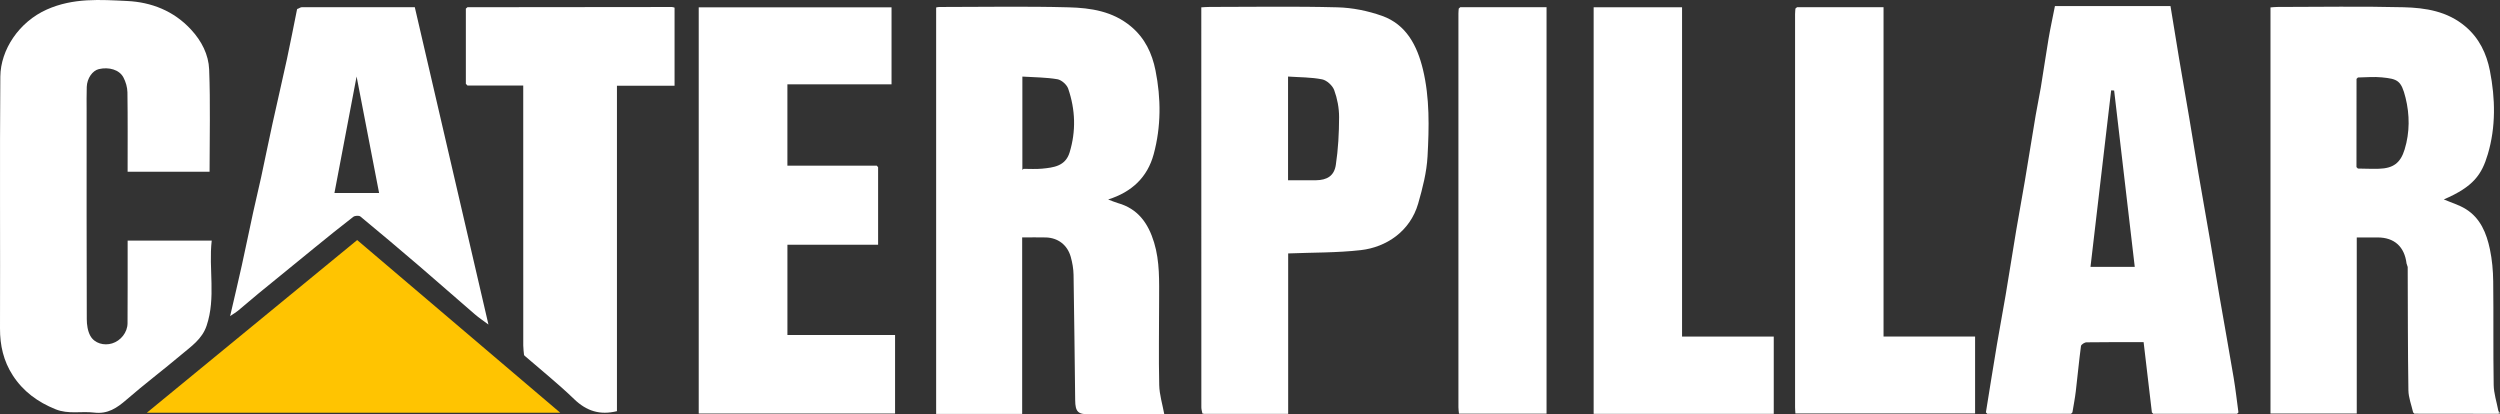 <?xml version="1.0" encoding="UTF-8"?> <svg xmlns="http://www.w3.org/2000/svg" viewBox="0 0 278.441 46.142" fill="none"><rect x="0" y="0" width="278.441" height="46.142" fill="#333333" stroke="none"/> <g clip-path="url(#clip0_54_2035)"> <path d="M268.034 29.356C267.806 27.472 266.671 26.446 264.804 26.446C264.062 26.446 263.315 26.446 262.487 26.446V46.058H252.879V0.827C253.104 0.81 253.359 0.776 253.617 0.776C258.313 0.773 263.007 0.689 267.699 0.807C270.146 0.868 272.583 1.25 274.587 2.95C276.124 4.249 276.939 5.958 277.317 7.877C277.927 10.985 277.987 14.142 277.082 17.182C276.409 19.445 275.492 20.79 272.183 22.212C273.01 22.565 273.875 22.818 274.62 23.278C276.257 24.286 276.944 25.975 277.319 27.771C277.562 28.928 277.669 30.132 277.684 31.318C277.732 35.171 277.672 39.023 277.737 42.872C277.754 43.826 278.071 44.774 278.251 45.725C278.246 45.846 278.241 45.967 278.234 46.087C275.125 46.084 272.015 46.081 268.906 46.076C268.858 46.027 268.811 45.975 268.763 45.926C268.578 45.108 268.251 44.289 268.239 43.467C268.171 38.891 268.179 34.312 268.161 29.735C268.119 29.609 268.079 29.486 268.036 29.359L268.034 29.356ZM262.62 18.773C263.395 18.782 264.169 18.819 264.944 18.796C266.546 18.75 267.359 18.159 267.821 16.636C268.401 14.74 268.389 12.778 267.924 10.896C267.439 8.934 267.019 8.796 265.299 8.618C264.414 8.526 263.512 8.618 262.62 8.63C262.567 8.681 262.512 8.733 262.462 8.785C262.462 12.06 262.46 15.337 262.455 18.612C262.51 18.667 262.562 18.719 262.617 18.773H262.62Z" fill="white"></path> <path d="M113.845 26.441V46.102H104.265V0.833C104.361 0.816 104.474 0.779 104.59 0.779C109.407 0.779 114.224 0.687 119.035 0.816C121.48 0.882 123.922 1.244 125.958 2.942C127.515 4.24 128.312 5.929 128.697 7.851C129.319 10.965 129.324 14.102 128.496 17.167C127.804 19.727 126.076 21.382 123.422 22.218C123.838 22.373 124.166 22.522 124.508 22.62C126.741 23.246 127.888 24.869 128.538 27.007C129.189 29.144 129.098 31.333 129.098 33.519C129.098 36.642 129.039 39.767 129.11 42.89C129.132 43.956 129.469 45.013 129.675 46.145H126.82C124.965 46.145 123.111 46.145 121.257 46.145C120.058 46.145 119.767 45.852 119.75 44.579C119.691 39.922 119.648 35.263 119.569 30.606C119.558 29.937 119.436 29.25 119.255 28.604C118.879 27.274 117.831 26.484 116.488 26.446C115.651 26.423 114.815 26.443 113.848 26.443L113.845 26.441ZM113.865 18.779C113.865 18.825 113.865 18.871 113.865 18.917C113.91 18.88 113.958 18.842 114.003 18.805C114.69 18.805 115.38 18.851 116.061 18.785C117.345 18.658 118.662 18.515 119.131 16.972C119.855 14.593 119.773 12.209 118.973 9.879C118.817 9.425 118.226 8.903 117.768 8.825C116.508 8.61 115.21 8.615 113.868 8.529V18.776L113.865 18.779Z" fill="white"></path> <path d="M230.663 46.087C227.554 46.087 224.445 46.087 221.335 46.087C221.284 46.035 221.233 45.981 221.183 45.929C221.593 43.401 221.991 40.87 222.415 38.345C222.723 36.515 223.074 34.691 223.382 32.858C223.789 30.445 224.162 28.023 224.566 25.61C224.874 23.78 225.216 21.956 225.525 20.126C225.931 17.71 226.313 15.289 226.72 12.873C226.896 11.827 227.122 10.793 227.297 9.747C227.597 7.94 227.854 6.128 228.159 4.321C228.365 3.105 228.631 1.902 228.871 0.678H241.742C242.058 2.62 242.369 4.568 242.697 6.51C243.07 8.722 243.46 10.934 243.833 13.146C244.178 15.188 244.501 17.231 244.848 19.273C245.275 21.778 245.725 24.277 246.154 26.78C246.505 28.819 246.83 30.862 247.18 32.901C247.709 35.961 248.263 39.012 248.777 42.074C248.992 43.352 249.134 44.645 249.309 45.932C249.255 45.984 249.204 46.038 249.151 46.09C246.041 46.09 242.932 46.09 239.822 46.09C239.771 46.038 239.721 45.984 239.67 45.932C239.364 43.326 239.056 40.721 238.748 38.107C236.554 38.107 234.471 38.095 232.388 38.127C232.173 38.13 231.794 38.371 231.772 38.54C231.548 40.215 231.396 41.902 231.195 43.579C231.102 44.366 230.946 45.148 230.819 45.932C230.768 45.984 230.714 46.038 230.663 46.09V46.087ZM235.466 10.083C235.356 10.078 235.243 10.069 235.133 10.063C234.367 16.601 233.601 23.14 232.832 29.724H237.761C236.993 23.14 236.23 16.613 235.466 10.086V10.083Z" fill="white"></path> <path d="M23.343 19.127H14.213C14.213 16.156 14.236 13.223 14.193 10.287C14.185 9.724 14.007 9.115 13.741 8.615C13.291 7.765 12.132 7.432 11.01 7.696C10.301 7.863 9.696 8.719 9.662 9.681C9.631 10.56 9.648 11.442 9.648 12.321C9.648 20.06 9.639 27.797 9.665 35.536C9.665 36.165 9.766 36.874 10.063 37.409C10.533 38.25 11.587 38.523 12.489 38.247C13.45 37.952 14.196 37.024 14.205 36.007C14.224 33.275 14.213 30.546 14.216 27.814C14.216 27.489 14.216 27.162 14.216 26.794H23.581C23.219 29.942 24.064 33.14 23.013 36.271C22.507 37.779 21.286 38.581 20.192 39.506C18.185 41.201 16.084 42.783 14.103 44.504C13.029 45.438 12.002 46.139 10.482 45.952C9.063 45.777 7.618 46.162 6.191 45.584C4.212 44.786 2.575 43.597 1.413 41.792C0.396 40.218 -0.006 38.477 0 36.576C0.034 27.231 -0.04 17.883 0.037 8.538C0.062 5.539 2.117 2.442 5.215 1.06C8.172 -0.258 11.183 -0.032 14.171 0.112C16.836 0.241 19.341 1.195 21.28 3.298C22.459 4.573 23.23 6.082 23.295 7.739C23.442 11.508 23.341 15.289 23.341 19.13L23.343 19.127Z" fill="white"></path> <path d="M133.918 46.056C133.878 45.829 133.802 45.602 133.802 45.375C133.796 30.692 133.796 16.01 133.796 1.324C133.796 1.178 133.796 1.031 133.796 0.816C134.135 0.799 134.421 0.773 134.709 0.773C139.464 0.773 144.221 0.689 148.973 0.816C150.632 0.859 152.348 1.207 153.92 1.764C156.631 2.723 157.843 5.091 158.482 7.736C159.248 10.919 159.169 14.188 158.994 17.42C158.898 19.187 158.443 20.959 157.951 22.672C157.052 25.786 154.378 27.535 151.568 27.857C148.919 28.161 146.231 28.115 143.472 28.227V46.093H134.099C134.039 46.079 133.983 46.067 133.923 46.053L133.918 46.056ZM143.458 20.075C144.555 20.075 145.567 20.086 146.582 20.075C147.8 20.057 148.594 19.589 148.778 18.374C149.044 16.616 149.14 14.818 149.143 13.036C149.143 12.031 148.945 10.977 148.597 10.034C148.408 9.523 147.774 8.943 147.257 8.839C146.033 8.595 144.758 8.615 143.458 8.526V20.077V20.075Z" fill="white"></path> <path d="M97.8 18.624V27.259H87.7V37.308H99.689V46.061H77.821V0.819H99.296V9.394H87.698V18.454H97.653C97.701 18.509 97.752 18.566 97.8 18.621V18.624Z" fill="white"></path> <path d="M58.367 39.557C58.336 39.198 58.279 38.842 58.279 38.483C58.274 29.207 58.276 19.934 58.276 10.658V9.523C56.159 9.523 54.11 9.523 52.063 9.523C52.004 9.46 51.945 9.397 51.885 9.333C51.885 6.541 51.885 3.749 51.885 0.959C51.945 0.908 52.007 0.856 52.066 0.804C59.659 0.796 67.252 0.787 74.844 0.781C74.926 0.781 75.011 0.821 75.13 0.85V9.552H68.713V45.794C66.816 46.262 65.318 45.78 63.939 44.447C62.214 42.78 60.337 41.278 58.525 39.704C58.474 39.655 58.421 39.606 58.37 39.557H58.367Z" fill="white"></path> <path d="M187.344 37.486H197.554V46.093H177.495V0.81H187.341V37.486H187.344Z" fill="white"></path> <path d="M200.152 0.802H209.782V37.483H219.978V46.053H199.965C199.951 45.814 199.928 45.582 199.928 45.349C199.928 30.761 199.928 16.173 199.928 1.586C199.928 1.376 199.954 1.163 199.968 0.954C200.027 0.902 200.089 0.85 200.149 0.802H200.152Z" fill="white"></path> <path d="M33.141 0.985C33.296 0.951 33.452 0.804 33.607 0.804C37.791 0.796 41.975 0.799 46.198 0.799C48.926 12.545 51.645 24.26 54.401 36.147C53.839 35.725 53.35 35.403 52.909 35.024C50.82 33.226 48.75 31.399 46.659 29.603C44.502 27.756 42.334 25.923 40.143 24.116C39.982 23.984 39.524 24.013 39.343 24.154C37.899 25.265 36.482 26.417 35.066 27.567C32.98 29.259 30.899 30.956 28.822 32.66C28.044 33.298 27.287 33.961 26.509 34.605C26.295 34.783 26.049 34.924 25.63 35.205C26.103 33.163 26.535 31.356 26.936 29.54C27.369 27.59 27.762 25.633 28.189 23.68C28.474 22.364 28.799 21.057 29.085 19.738C29.514 17.756 29.91 15.771 30.345 13.789C30.871 11.385 31.437 8.989 31.957 6.584C32.355 4.74 32.709 2.884 33.085 1.034L33.138 0.982L33.141 0.985ZM42.223 21.499C41.387 17.173 40.553 12.847 39.716 8.52C38.896 12.832 38.076 17.144 37.248 21.499C39.049 21.499 40.629 21.499 42.223 21.499Z" fill="white"></path> <path d="M39.781 26.736C47.306 33.137 54.78 39.491 62.401 45.972H16.35C24.254 39.483 32.005 33.12 39.781 26.736Z" fill="#FFC401"></path> <path d="M162.638 0.802H172.249V46.073H162.494C162.471 45.829 162.434 45.599 162.434 45.366C162.434 30.744 162.434 16.122 162.434 1.5C162.434 1.319 162.457 1.138 162.468 0.957C162.525 0.905 162.581 0.853 162.641 0.802H162.638Z" fill="white"></path> <path d="M278.229 46.087C278.234 45.966 278.241 45.846 278.246 45.725C278.311 45.828 278.376 45.932 278.441 46.035C278.371 46.052 278.299 46.072 278.229 46.089V46.087Z" fill="white"></path> <path d="M200.152 0.802C200.092 0.853 200.03 0.905 199.971 0.954C200.03 0.902 200.092 0.85 200.152 0.802Z" fill="white"></path> <path d="M162.638 0.802C162.581 0.853 162.525 0.905 162.465 0.957C162.522 0.905 162.578 0.853 162.638 0.802Z" fill="white"></path> <path d="M262.622 8.633C262.57 8.684 262.515 8.736 262.465 8.788C262.517 8.736 262.572 8.684 262.622 8.633Z" fill="white"></path> </g> <defs> <clipPath id="clip0_54_2035"> <rect width="69.596" height="11.533" fill="white" transform="scale(4.001)"></rect> </clipPath> </defs> </svg> 